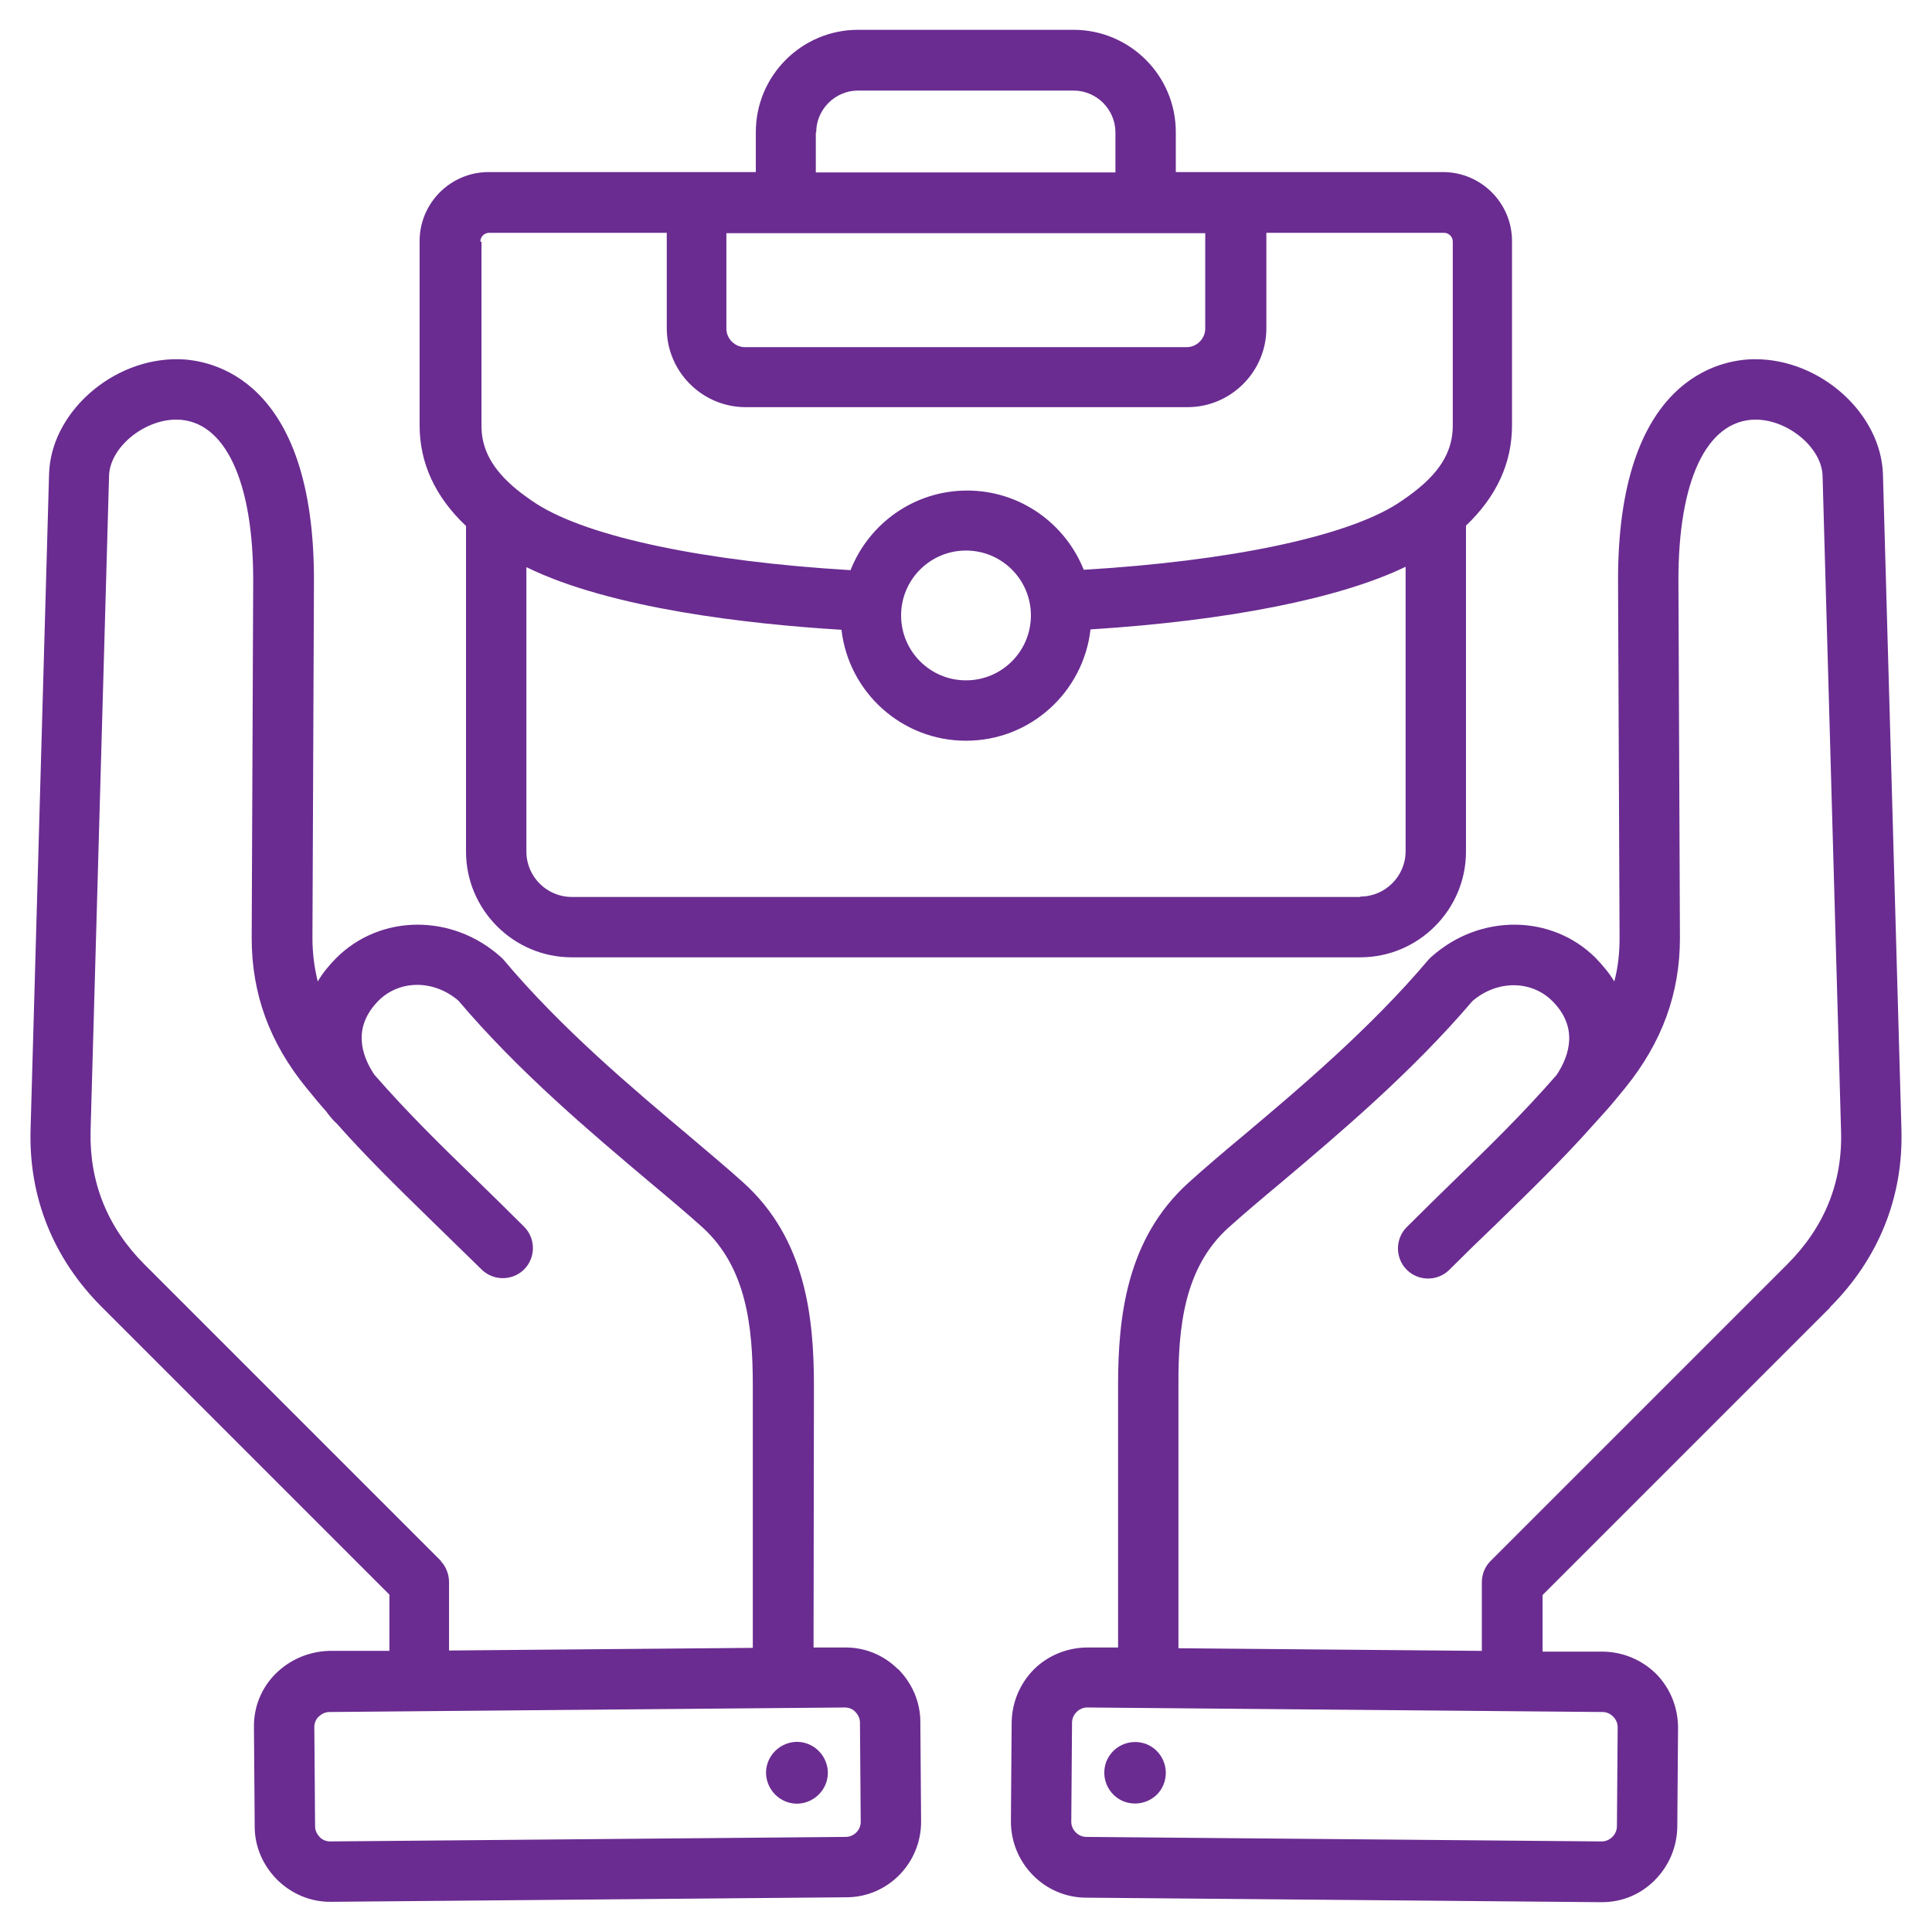 <?xml version="1.0" encoding="UTF-8"?>
<svg xmlns="http://www.w3.org/2000/svg" version="1.1" viewBox="0 0 512 512">
  <defs>
    <style>
      .cls-1 {
        fill: #6a2c91;
      }
    </style>
  </defs>
  <!-- Generator: Adobe Illustrator 28.6.0, SVG Export Plug-In . SVG Version: 1.2.0 Build 709)  -->
  <g>
    <g id="Layer_1">
      <path class="cls-1" d="M485,346.4c12.9-12.9,19.4-29.2,18.9-47l-4.9-173.7c-.5-16.1-16.5-30.5-33.8-30.5s-.3,0-.5,0c-8.5.1-36.1,4.8-35.9,59l.4,94.4c0,4-.4,7.8-1.4,11.5-1.3-2.2-3-4.2-4.9-6.2-11.7-11.7-30.8-11.8-43.6-.3-.3.2-.5.5-.8.8-15.3,18.1-34.1,34-49.2,46.7-5.3,4.4-10.2,8.6-14.3,12.3-16.5,14.9-18.7,35.6-18.7,53.9v69.3c.1,0-8,0-8,0-5.3,0-10.4,2-14.2,5.7-3.8,3.8-5.9,8.8-6,14.1l-.2,26.3c0,11,8.8,20.1,19.8,20.2l136.6,1.2c0,0,.1,0,.2,0,5.3,0,10.2-2,14-5.8,3.8-3.8,5.9-8.8,6-14.1l.2-26.3c0-5.3-2-10.4-5.7-14.2-3.8-3.8-8.8-5.9-14.1-6h-16.1v-15l76.2-76.2ZM427.5,454.9c.4.4,1.2,1.4,1.2,2.8l-.2,26.3c0,1.4-.8,2.4-1.2,2.8-.4.4-1.4,1.2-2.8,1.2l-136.6-1.2c-2.2,0-4-1.9-4-4l.2-26.3c0-1.4.8-2.4,1.2-2.8.4-.4,1.4-1.2,2.8-1.2h0l136.6,1.2c1.4,0,2.4.8,2.8,1.2ZM425.4,294.6c1.8-2,3.5-4.1,5.3-6.3,9.8-12.1,14.5-25.1,14.5-39.7l-.4-94.4c-.1-26.7,7.4-42.7,20.2-43,0,0,.2,0,.2,0,8.7,0,17.6,7.5,17.8,14.9l4.9,173.7c.4,13.6-4.4,25.4-14.3,35.3l-78.6,78.6c-1.5,1.5-2.3,3.5-2.3,5.7v18.1l-80.4-.7v-69.5c-.1-15.5,1.5-31.4,13.3-42,3.9-3.5,8.5-7.4,13.9-11.9,15.4-13,34.6-29.2,50.7-48.1,6.5-5.6,15.6-5.6,21.2,0,6.8,6.8,4.7,14.2,1.1,19.6-8.9,10.2-17.8,18.9-27.2,28-4,3.9-8.2,8-12.5,12.3-3.1,3.1-3.1,8.2,0,11.3,3.1,3.1,8.2,3.1,11.3,0,4.2-4.2,8.4-8.3,12.4-12.1,8.9-8.7,17.5-17,26.1-26.7M293.2,466.8c1.7-4.2,6.4-6.2,10.6-4.6,4.2,1.7,6.2,6.4,4.6,10.6s-6.4,6.2-10.6,4.6c-4.2-1.7-6.2-6.4-4.6-10.6ZM237.9,442.3c-3.8-3.8-8.9-5.8-14.2-5.7h-8.1c0,0,.1-69.3.1-69.3,0-18.3-2.2-39-18.7-53.9-4.1-3.7-9-7.8-14.3-12.3-15.1-12.7-33.9-28.5-49.2-46.7-.2-.3-.5-.5-.8-.8-12.8-11.5-31.9-11.4-43.6.3-1.9,1.9-3.6,4-4.9,6.2-.9-3.7-1.4-7.5-1.4-11.5l.4-94.4c.2-54.2-27.5-58.9-35.9-59-17.5-.3-33.9,14.2-34.3,30.5l-4.9,173.7c-.5,17.9,6,34.1,18.9,47l76.2,76.2v14.9h-16.1c-5.3.2-10.3,2.3-14.1,6.1-3.8,3.8-5.8,8.9-5.7,14.2l.2,26.3c0,5.3,2.2,10.3,6,14.1,3.8,3.7,8.7,5.8,14,5.8s.1,0,.2,0l136.6-1.2c11,0,19.9-9.1,19.8-20.2l-.2-26.3c0-5.3-2.2-10.3-6-14.1h0ZM116.9,413.7l-78.6-78.6c-9.8-9.8-14.6-21.7-14.3-35.3l4.9-173.7c.2-7.5,9.2-14.9,17.8-14.9s.2,0,.2,0c12.7.2,20.3,16.3,20.2,43l-.4,94.4c0,14.7,4.7,27.7,14.5,39.7,1.8,2.2,3.5,4.3,5.3,6.3.3.5,2,2.6,2.6,3,8.6,9.7,17.2,18,26.1,26.7,4,3.9,8.1,7.9,12.4,12.1,3.1,3.1,8.2,3.1,11.3,0,3.1-3.1,3.1-8.2,0-11.3-4.3-4.3-8.5-8.4-12.5-12.3-9.4-9.1-18.3-17.8-27.2-28-3.6-5.4-5.7-12.7,1.1-19.6,5.6-5.6,14.7-5.6,21.2,0,16.1,19,35.3,35.1,50.7,48.1,5.4,4.5,10,8.4,13.9,11.9,11.8,10.7,13.4,26.5,13.4,42v69.5c-.1,0-80.5.7-80.5.7v-18.1c0-2.1-.8-4.2-2.3-5.7h0ZM224.1,486.8l-136.6,1.2c-1.4,0-2.4-.7-2.8-1.2-.4-.4-1.2-1.4-1.2-2.8l-.2-26.3c0-1.4.7-2.4,1.2-2.8.4-.4,1.4-1.2,2.8-1.2l136.6-1.2h0c1.4,0,2.4.7,2.8,1.2.4.4,1.2,1.4,1.2,2.8l.2,26.3c0,2.2-1.8,4-4,4h0ZM218.8,466.8c1.7,4.2-.4,8.9-4.6,10.6-4.2,1.7-8.9-.4-10.6-4.6s.4-8.9,4.6-10.6c4.2-1.7,8.9.4,10.6,4.6ZM123.5,139.3v86.4c0,15.4,12.6,28,28,28h209c15.4,0,28-12.6,28-28v-86.4c8.1-7.7,12.2-16.6,12.2-26.6v-48.8c0-10.1-8.2-18.3-18.3-18.3h-70.8v-10.6c0-15-12.2-27.1-27.1-27.1h-57.1c-15,0-27.1,12.2-27.1,27.1v10.6h-70.8c-10.1,0-18.3,8.2-18.3,18.3v48.8c0,10,4.1,18.9,12.2,26.6h0ZM360.5,237.7h-209c-6.6,0-12-5.4-12-12v-75.4c22.4,11,58.9,15.1,83.5,16.6,1.9,16.5,15.9,29.4,33,29.4s31.1-12.9,33-29.5c36.5-2.3,66.1-8.2,83.5-16.6v75.4c0,6.6-5.4,12-12,12ZM238.8,163.1c0-9.5,7.7-17.2,17.2-17.2s17.2,7.7,17.2,17.2-7.7,17.2-17.2,17.2-17.2-7.7-17.2-17.2h0ZM192.6,61.8h126.8v25.3c0,2.6-2.2,4.9-4.9,4.9h-117.1c-2.6,0-4.9-2.2-4.9-4.9v-25.3h0ZM216.3,35.1c0-6.1,5-11.1,11.1-11.1h57.1c6.1,0,11.1,5,11.1,11.1v10.6h-79.4v-10.6ZM127.3,64c0-1.2,1-2.3,2.3-2.3h47.1v25.3c0,11.5,9.4,20.9,20.9,20.9h117.1c11.5,0,20.9-9.4,20.9-20.9v-25.3h47.1c1.2,0,2.3,1,2.3,2.3v48.8c0,6.3-2.9,11.6-9.3,16.8-1.6,1.3-3.4,2.6-5.4,3.9-13.8,8.8-44.6,15.2-83.1,17.5-4.9-12.3-16.9-21-30.9-21s-26,8.7-30.9,21.1c-38.4-2.3-69.2-8.7-83.1-17.5-2-1.3-3.8-2.6-5.4-3.9-6.3-5.2-9.3-10.5-9.3-16.8v-48.8h0Z"/>
    </g>
  </g>
</svg>